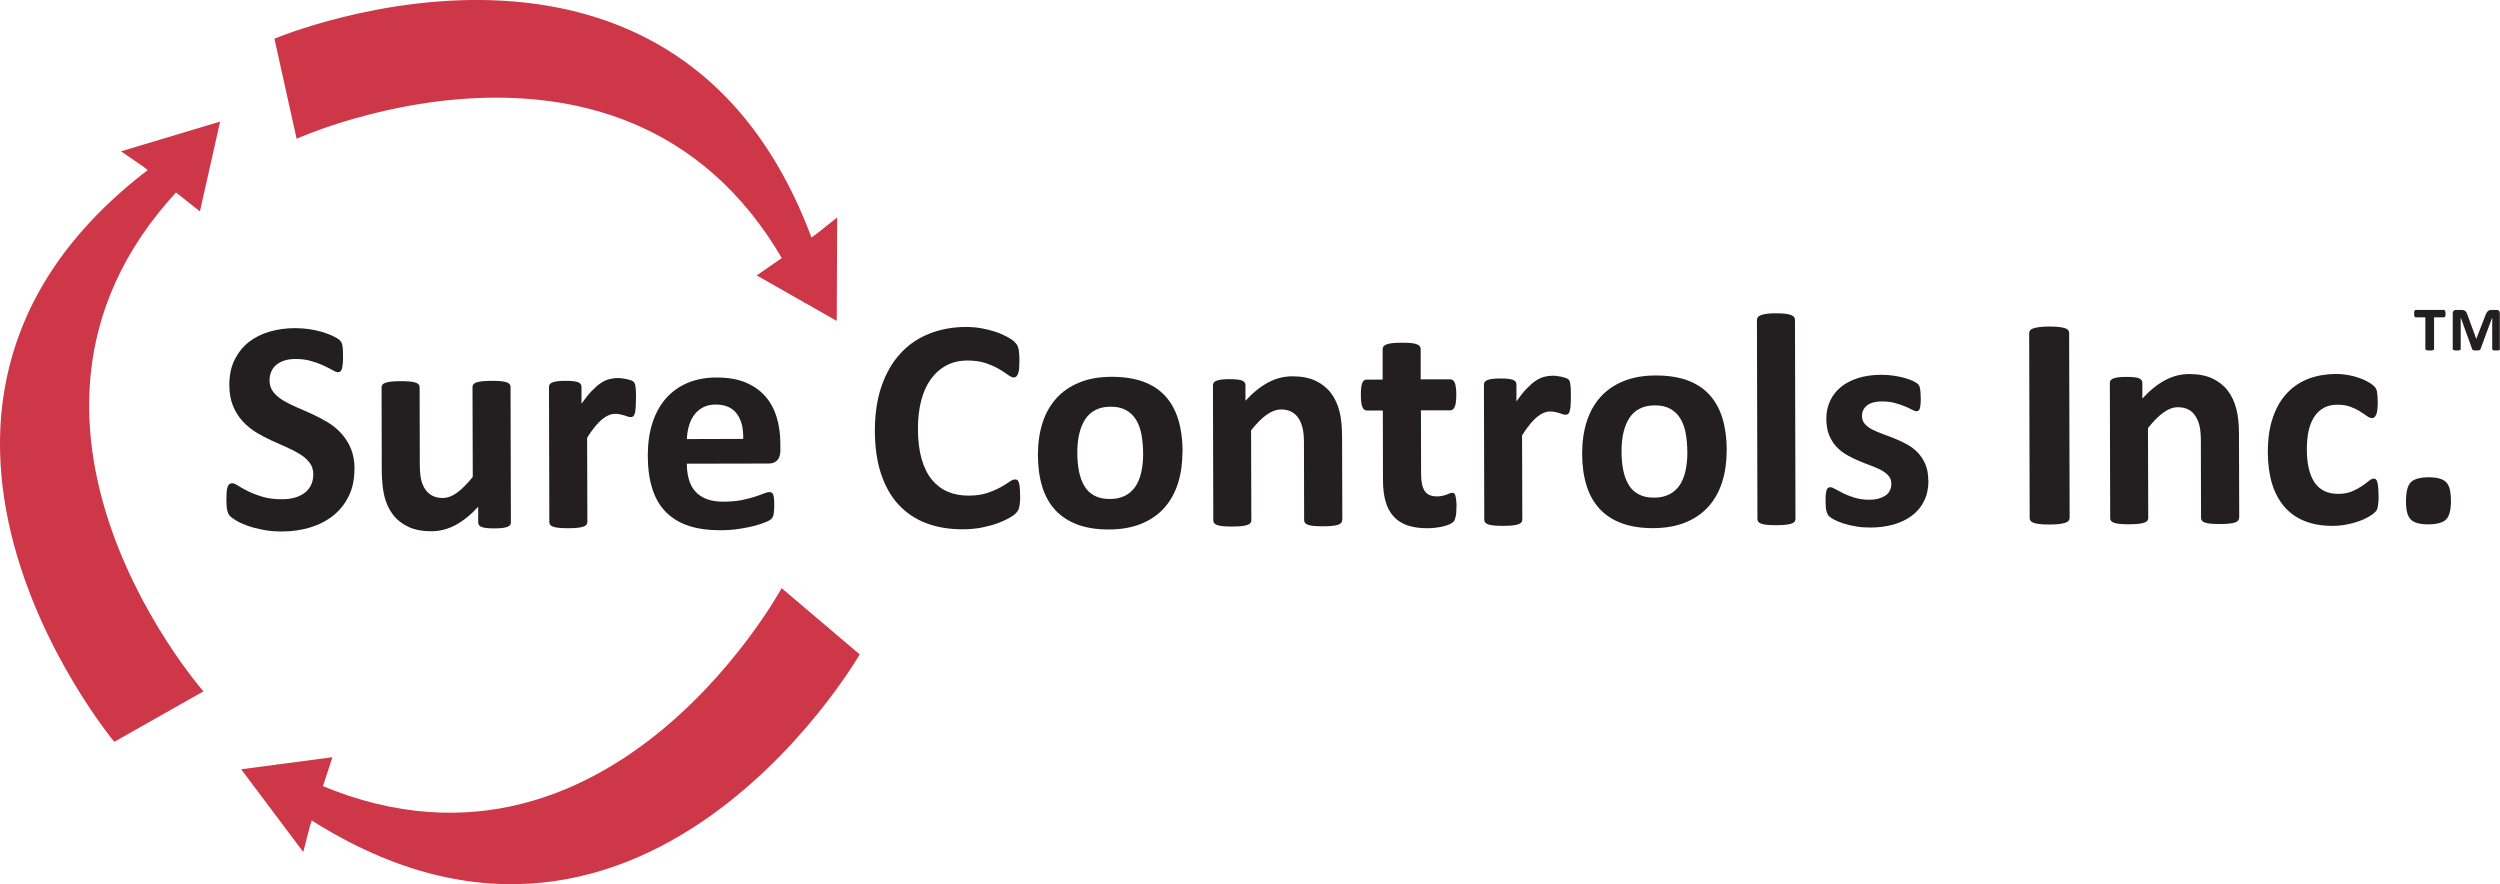 <svg xmlns="http://www.w3.org/2000/svg" id="a" width="298.36" height="105.53" viewBox="0 0 298.36 105.53"><defs><style>.b{fill:#cd3747;fill-rule:evenodd;}.b,.c{stroke-width:0px;}.c{fill:#231f20;}</style></defs><path class="c" d="m42.3,55.97c0,1.23-.22,2.31-.68,3.24-.46.93-1.08,1.71-1.86,2.33-.78.62-1.7,1.09-2.75,1.41-1.05.32-2.17.48-3.36.48-.81,0-1.56-.06-2.25-.2-.69-.13-1.31-.29-1.84-.48-.53-.19-.98-.39-1.33-.6-.36-.21-.61-.39-.77-.55s-.27-.39-.34-.68c-.07-.29-.1-.72-.1-1.27,0-.37.01-.68.03-.94.02-.25.06-.46.12-.61.05-.16.13-.27.22-.33.09-.07.2-.1.32-.1.17,0,.41.1.72.3.31.2.7.42,1.19.66.48.24,1.06.46,1.73.66.67.2,1.45.3,2.33.29.58,0,1.1-.07,1.56-.21.46-.14.85-.34,1.17-.59.32-.25.56-.57.73-.94.17-.37.25-.79.25-1.25,0-.53-.15-.99-.44-1.37-.29-.38-.67-.72-1.14-1.01-.47-.29-1-.57-1.59-.83-.59-.26-1.21-.53-1.84-.82-.63-.29-1.24-.62-1.84-.98-.59-.37-1.13-.81-1.59-1.32-.47-.51-.85-1.12-1.14-1.82-.29-.7-.44-1.54-.44-2.52,0-1.12.2-2.11.62-2.96.42-.85.98-1.56,1.68-2.12.71-.56,1.54-.98,2.5-1.26.96-.28,1.98-.42,3.06-.42.56,0,1.11.04,1.67.12.56.08,1.08.2,1.56.34.48.15.91.31,1.29.49s.62.33.75.45c.12.12.2.22.25.31.04.08.08.19.11.33.03.14.05.31.06.52.01.21.02.47.02.78,0,.35,0,.64-.03.88-.02.24-.05.44-.09.59-.04.16-.1.27-.18.34-.08.07-.19.11-.32.11-.13,0-.35-.08-.64-.25-.29-.17-.65-.35-1.08-.55-.43-.2-.92-.38-1.48-.54-.56-.16-1.17-.24-1.84-.24-.52,0-.98.07-1.37.2-.39.13-.71.31-.97.53-.26.23-.45.5-.58.82-.13.32-.19.65-.19,1.01,0,.52.14.97.43,1.35.29.38.67.72,1.15,1.01.48.29,1.02.57,1.63.83.61.26,1.22.53,1.86.82.63.29,1.25.62,1.86.98.61.37,1.15.81,1.62,1.32.47.51.86,1.11,1.15,1.81.29.69.44,1.51.44,2.45Z"></path><path class="c" d="m60.98,62.32c0,.12-.03.23-.09.32-.06.09-.17.17-.32.23-.15.06-.35.11-.6.14-.25.03-.56.05-.94.05-.4,0-.72-.01-.97-.04-.25-.03-.45-.07-.59-.13-.15-.06-.25-.14-.31-.23-.06-.09-.09-.2-.09-.32v-1.86c-.89.97-1.8,1.7-2.72,2.19s-1.87.73-2.86.73c-1.11,0-2.04-.18-2.79-.54-.75-.36-1.36-.85-1.83-1.48-.47-.63-.8-1.35-1-2.18-.2-.83-.3-1.85-.31-3.09l-.02-9.88c0-.12.03-.23.1-.32.07-.09.19-.17.36-.23.17-.06.41-.11.71-.14s.66-.05,1.09-.05c.45,0,.81.01,1.1.04.29.03.52.07.7.13.18.06.3.14.37.23.07.09.11.2.11.32l.02,9.13c0,.85.06,1.49.17,1.94.11.45.28.83.5,1.15.22.32.51.57.85.74s.74.26,1.2.26c.58,0,1.15-.21,1.74-.64.58-.43,1.2-1.05,1.86-1.87l-.03-10.73c0-.12.03-.23.1-.32.07-.09.19-.17.36-.23.17-.06.41-.11.7-.14.29-.03.66-.05,1.11-.05.45,0,.82.01,1.11.04.29.03.52.07.69.13.17.06.29.14.36.23.07.09.11.2.11.32l.04,16.13Z"></path><path class="c" d="m75.89,47.64c0,.44-.01.79-.03,1.07-.02.28-.06.5-.11.65-.05.16-.11.27-.19.33-.08.06-.18.09-.3.09-.1,0-.21-.02-.33-.06-.12-.04-.26-.09-.41-.14-.15-.05-.32-.09-.5-.13-.18-.04-.38-.06-.6-.06-.25,0-.51.05-.76.16-.25.1-.52.26-.79.48-.27.22-.56.51-.85.87-.3.36-.61.81-.95,1.34l.03,10.06c0,.12-.04.23-.11.32s-.19.17-.37.23c-.17.06-.41.11-.69.14-.29.03-.66.05-1.1.05-.45,0-.81-.01-1.1-.04-.29-.03-.52-.07-.69-.13-.17-.06-.3-.14-.37-.23-.07-.09-.11-.2-.11-.32l-.04-16.13c0-.12.03-.23.09-.32.06-.09.17-.17.32-.23.16-.06.36-.11.6-.14.25-.03.56-.05.93-.05.38,0,.7.01.96.04.25.03.45.07.59.13.14.06.24.14.3.23.06.09.09.19.09.32v2.01c.43-.61.82-1.11,1.2-1.5.37-.39.73-.71,1.07-.94.34-.23.68-.39,1.01-.48.34-.09.68-.14,1.02-.14.16,0,.33,0,.51.03.18.02.37.05.56.09.19.04.36.09.51.14.15.05.25.11.32.17.07.06.12.13.15.2.03.07.06.17.08.3.02.13.04.32.06.57.01.25.02.6.02,1.03Z"></path><path class="c" d="m93.14,53.69c0,.55-.12.96-.37,1.23-.25.27-.58.4-1.02.4l-9.78.02c0,.69.08,1.32.25,1.89.16.57.42,1.05.78,1.44.35.39.81.69,1.37.9.56.21,1.23.31,2.01.3.79,0,1.49-.06,2.09-.18.6-.12,1.12-.25,1.56-.39.44-.14.8-.27,1.09-.39.29-.12.52-.18.7-.18.11,0,.2.02.27.06.07.04.13.12.18.22.05.11.08.26.1.46.02.2.03.45.03.75,0,.26,0,.49-.02.67-.01.19-.03.35-.05.48s-.06.24-.11.33c-.05.09-.11.18-.19.26-.08.08-.29.2-.64.35-.35.15-.79.29-1.34.44-.54.14-1.16.27-1.86.37-.7.11-1.45.16-2.24.16-1.43,0-2.69-.17-3.77-.53-1.08-.36-1.98-.91-2.71-1.64-.72-.73-1.27-1.66-1.62-2.79-.36-1.12-.54-2.44-.54-3.95,0-1.44.18-2.73.55-3.89.37-1.15.91-2.13,1.62-2.94.71-.8,1.57-1.42,2.59-1.85,1.02-.42,2.16-.64,3.44-.64,1.35,0,2.5.19,3.46.59.96.4,1.74.95,2.36,1.65.62.71,1.07,1.54,1.36,2.5s.44,2.01.44,3.15v.72Zm-4.44-1.3c.03-1.28-.22-2.29-.77-3.02-.55-.73-1.39-1.09-2.52-1.09-.57,0-1.07.11-1.49.33-.42.22-.77.51-1.05.88-.28.37-.49.81-.64,1.31-.15.5-.23,1.04-.26,1.6l6.73-.02Z"></path><path class="c" d="m121.75,59.22c0,.3,0,.55-.03.76s-.04.39-.08.54c-.04.15-.08.28-.14.39-.06.11-.16.23-.29.37-.13.14-.39.32-.77.54-.38.22-.84.43-1.39.63-.55.2-1.18.37-1.88.51-.71.14-1.47.21-2.29.21-1.6,0-3.05-.24-4.34-.73-1.29-.49-2.39-1.23-3.3-2.21-.91-.98-1.6-2.21-2.09-3.67-.49-1.47-.73-3.18-.74-5.13,0-1.99.26-3.75.78-5.3.53-1.54,1.27-2.84,2.22-3.89s2.09-1.85,3.43-2.39,2.8-.82,4.41-.83c.65,0,1.28.05,1.88.16.6.11,1.16.25,1.68.42.51.17.98.38,1.39.6.41.23.7.42.86.59.16.16.28.3.34.41.06.11.11.25.15.41.04.17.06.37.08.6.02.23.03.51.03.85,0,.36-.01.67-.03.92-.02.25-.07.46-.13.62-.06.16-.13.27-.22.34-.08.07-.18.11-.29.11-.18,0-.41-.1-.69-.31-.28-.21-.64-.44-1.08-.7-.44-.26-.97-.49-1.58-.7-.61-.21-1.34-.31-2.19-.31-.93,0-1.76.19-2.49.58-.73.38-1.35.93-1.86,1.63-.51.71-.9,1.56-1.16,2.56-.26,1-.39,2.13-.39,3.38,0,1.38.15,2.57.43,3.57.29,1.01.69,1.83,1.22,2.48.53.65,1.16,1.13,1.9,1.45.74.32,1.58.48,2.51.47.85,0,1.57-.1,2.19-.31.61-.2,1.14-.43,1.58-.67.44-.25.8-.47,1.08-.66.28-.2.5-.29.66-.29.12,0,.22.02.29.07.07.05.13.14.18.29.05.14.09.34.11.6.03.26.04.6.04,1.03Z"></path><path class="c" d="m141.12,53.89c0,1.38-.17,2.63-.53,3.77-.36,1.14-.9,2.12-1.63,2.94-.73.82-1.65,1.46-2.76,1.91-1.11.45-2.4.68-3.88.68-1.43,0-2.68-.19-3.74-.59-1.06-.4-1.94-.97-2.64-1.73-.7-.76-1.22-1.69-1.56-2.8-.34-1.11-.51-2.38-.51-3.8,0-1.38.18-2.64.54-3.78.36-1.14.91-2.12,1.65-2.94.73-.82,1.65-1.45,2.75-1.9,1.1-.45,2.39-.68,3.87-.68,1.44,0,2.7.19,3.76.58,1.06.39,1.94.96,2.63,1.72.69.76,1.21,1.69,1.55,2.8.34,1.11.51,2.38.52,3.82Zm-4.7.18c0-.8-.07-1.53-.19-2.21-.13-.67-.34-1.26-.64-1.75-.3-.5-.7-.88-1.2-1.16-.5-.28-1.12-.42-1.87-.41-.67,0-1.26.13-1.76.38-.5.25-.91.61-1.23,1.09-.32.48-.56,1.06-.72,1.73-.16.67-.24,1.44-.24,2.3,0,.8.07,1.54.2,2.21.13.67.35,1.26.64,1.75.29.5.69.88,1.2,1.15.5.27,1.13.41,1.87.4.68,0,1.27-.13,1.77-.38.5-.25.91-.61,1.24-1.08.32-.47.56-1.05.71-1.72.15-.67.23-1.44.23-2.3Z"></path><path class="c" d="m160.18,62.07c0,.12-.04.23-.11.32s-.19.17-.36.23c-.17.06-.4.11-.7.14-.3.03-.66.05-1.09.05-.45,0-.82-.01-1.11-.04-.3-.03-.53-.07-.7-.13-.17-.06-.29-.14-.36-.23-.07-.09-.11-.2-.11-.32l-.02-9.22c0-.78-.06-1.4-.18-1.85-.12-.45-.28-.83-.5-1.15-.22-.32-.5-.57-.84-.74-.34-.17-.74-.26-1.2-.26-.58,0-1.16.22-1.75.64-.59.42-1.2,1.04-1.84,1.85l.03,10.74c0,.12-.04.23-.11.32-.07.09-.19.17-.37.23-.17.06-.41.11-.69.14-.29.03-.66.05-1.1.05-.45,0-.81-.01-1.1-.04-.29-.03-.52-.07-.69-.13-.17-.06-.3-.14-.37-.23-.07-.09-.11-.2-.11-.32l-.04-16.13c0-.12.03-.23.09-.32s.17-.17.32-.23c.16-.06.36-.11.6-.14.25-.03.56-.05.93-.05.38,0,.7.01.96.04.25.03.45.08.59.13.14.06.24.14.3.23.06.09.09.2.09.32v1.86c.89-.97,1.8-1.7,2.72-2.19.92-.49,1.88-.73,2.88-.73,1.1,0,2.02.18,2.78.54.75.36,1.36.85,1.83,1.47.47.62.8,1.35,1.01,2.18.21.83.31,1.83.31,3l.03,9.97Z"></path><path class="c" d="m173.82,60.47c0,.53-.03.93-.1,1.21-.07.28-.15.48-.26.59-.11.11-.27.22-.48.31-.21.09-.46.17-.74.24-.28.07-.59.12-.92.16-.33.04-.66.06-1,.06-.9,0-1.69-.11-2.35-.34-.66-.23-1.21-.58-1.65-1.06-.44-.48-.76-1.08-.96-1.8-.21-.72-.31-1.58-.31-2.57l-.02-8.28h-1.92c-.23,0-.4-.14-.52-.42-.12-.28-.18-.76-.18-1.42,0-.35.01-.64.04-.89.03-.24.07-.43.13-.57.06-.14.13-.24.22-.3.09-.06.19-.09.31-.09h1.9s0-3.62,0-3.62c0-.12.03-.23.1-.33.07-.1.19-.18.36-.25.18-.07.41-.12.71-.15.3-.03.66-.05,1.09-.05.45,0,.82.01,1.11.04.3.03.53.08.7.14.17.07.29.15.36.24.07.1.11.21.11.33v3.62s3.51,0,3.51,0c.12,0,.23.03.32.09.09.06.17.16.23.3.06.14.11.33.14.57.03.24.05.54.05.89,0,.66-.06,1.14-.18,1.42-.12.28-.29.42-.52.43h-3.52s.02,7.62.02,7.62c0,.88.14,1.55.42,1.99.28.44.77.66,1.48.66.24,0,.46-.02.65-.07.19-.04.36-.09.51-.15.15-.06.28-.1.38-.15.1-.04.2-.06.28-.06.07,0,.14.02.21.06.07.04.12.13.15.25.04.13.07.3.1.51.03.22.05.49.05.83Z"></path><path class="c" d="m187.47,47.36c0,.44-.01.79-.03,1.07-.02.28-.06.5-.11.65-.05.16-.11.27-.19.33-.08.06-.18.09-.3.09-.1,0-.21-.02-.33-.06-.12-.04-.26-.09-.41-.14-.15-.05-.32-.09-.5-.13-.18-.04-.38-.06-.6-.06-.25,0-.51.05-.76.16-.25.1-.52.26-.79.48-.27.22-.56.51-.85.87-.3.36-.61.81-.95,1.34l.03,10.06c0,.12-.04.23-.11.32-.07.09-.19.17-.37.23-.17.06-.41.11-.69.14-.29.03-.66.05-1.1.05-.45,0-.81-.01-1.1-.04-.29-.03-.52-.07-.69-.13-.17-.06-.3-.14-.37-.23-.07-.09-.11-.2-.11-.32l-.04-16.13c0-.12.03-.23.09-.32.06-.09.17-.17.32-.23s.36-.11.6-.14c.25-.03.56-.05.93-.05.38,0,.7.01.96.04.25.03.45.08.59.13.14.06.24.14.3.23.06.09.09.2.09.32v2.01c.43-.61.82-1.11,1.2-1.5.37-.39.73-.71,1.07-.94.34-.23.68-.39,1.01-.48.34-.09.68-.14,1.01-.14.16,0,.33,0,.51.03.18.02.37.05.56.09.19.04.36.09.51.14.15.05.25.11.32.17.07.06.12.13.15.2.03.07.06.17.08.3.02.13.04.32.06.57.01.25.02.6.02,1.03Z"></path><path class="c" d="m206.07,53.73c0,1.38-.17,2.63-.53,3.77-.36,1.14-.9,2.12-1.63,2.94-.73.82-1.65,1.46-2.76,1.91-1.11.45-2.4.68-3.88.68-1.43,0-2.68-.19-3.74-.59-1.06-.39-1.94-.97-2.64-1.73-.7-.76-1.22-1.69-1.56-2.8-.34-1.11-.51-2.38-.51-3.8,0-1.38.18-2.64.54-3.78.36-1.14.91-2.12,1.64-2.94.73-.82,1.65-1.45,2.75-1.9,1.1-.45,2.39-.68,3.87-.68,1.44,0,2.7.19,3.76.58,1.06.39,1.94.96,2.63,1.72.69.76,1.21,1.69,1.55,2.8.34,1.11.51,2.38.52,3.82Zm-4.7.18c0-.8-.07-1.53-.19-2.21-.13-.67-.34-1.26-.64-1.75-.3-.5-.7-.88-1.2-1.16-.5-.28-1.12-.42-1.87-.41-.67,0-1.26.13-1.76.38-.5.25-.91.61-1.23,1.09-.32.48-.56,1.06-.72,1.73-.16.67-.24,1.44-.24,2.3,0,.8.07,1.54.2,2.21.13.67.35,1.26.64,1.75.29.5.69.88,1.2,1.15.5.27,1.12.41,1.87.4.68,0,1.27-.13,1.77-.38.5-.25.91-.61,1.24-1.08.32-.47.56-1.05.71-1.72.15-.67.23-1.44.23-2.3Z"></path><path class="c" d="m214.28,61.94c0,.12-.04.23-.11.32-.07.09-.19.17-.37.23-.17.06-.41.11-.69.14-.29.03-.66.05-1.1.05-.45,0-.81-.01-1.1-.04-.29-.03-.52-.07-.69-.13-.17-.06-.3-.14-.37-.23-.07-.09-.11-.2-.11-.32l-.06-23.78c0-.12.04-.23.11-.32.07-.1.19-.18.37-.25.17-.07.4-.12.69-.16.29-.04.65-.06,1.1-.06.44,0,.81.02,1.1.05.29.04.52.09.69.15.17.07.3.15.37.24.07.1.11.2.11.32l.06,23.78Z"></path><path class="c" d="m230.15,57.34c0,.92-.17,1.73-.51,2.43-.34.7-.82,1.29-1.45,1.76-.63.47-1.36.83-2.22,1.07-.85.24-1.78.36-2.78.36-.6,0-1.18-.04-1.72-.14-.55-.09-1.04-.21-1.47-.35-.43-.14-.79-.29-1.08-.44-.29-.15-.5-.29-.63-.42-.13-.13-.24-.33-.31-.6-.07-.27-.11-.67-.11-1.2,0-.35.01-.63.03-.84.02-.21.06-.38.11-.51.05-.13.11-.21.18-.25.07-.04.16-.06.27-.06.13,0,.33.08.59.23.26.15.58.32.96.51.38.18.83.36,1.34.51.51.16,1.09.24,1.74.24.41,0,.77-.04,1.09-.13.32-.09.59-.21.83-.36.23-.16.41-.36.53-.6.12-.24.18-.52.18-.84,0-.36-.11-.67-.34-.93-.22-.26-.52-.48-.88-.68-.37-.19-.78-.37-1.24-.54-.46-.17-.94-.35-1.42-.56-.49-.2-.96-.44-1.42-.7-.46-.26-.88-.59-1.24-.97-.37-.39-.66-.85-.88-1.39-.22-.54-.33-1.19-.34-1.96,0-.77.15-1.48.45-2.13.3-.65.73-1.2,1.29-1.66.56-.46,1.25-.82,2.06-1.07.81-.26,1.72-.38,2.73-.39.5,0,.99.03,1.47.1.47.07.9.16,1.29.26.38.11.71.22.97.34.26.12.45.23.57.32.11.09.19.18.24.27.05.09.08.2.11.32.02.13.05.28.06.47.02.19.03.42.03.69,0,.32,0,.59-.03.79-.02.2-.05.37-.09.49-.04.12-.1.2-.17.24-.07.04-.16.06-.25.06-.11,0-.28-.06-.51-.19-.23-.12-.51-.26-.86-.4-.34-.14-.74-.27-1.19-.4-.45-.12-.96-.18-1.54-.18-.41,0-.76.05-1.06.13-.3.09-.55.21-.74.37-.19.16-.34.35-.43.56-.1.21-.14.44-.14.69,0,.37.12.69.34.94.23.25.53.48.9.67.37.19.8.37,1.27.54.47.17.96.35,1.44.55.49.2.97.43,1.44.69.48.26.9.59,1.27.97.37.39.67.85.9,1.38.23.54.34,1.17.35,1.91Z"></path><path class="c" d="m246.99,61.82c0,.12-.04.23-.12.33-.08.1-.21.18-.39.24-.18.06-.42.11-.72.15-.3.04-.68.06-1.15.06-.46,0-.84-.02-1.14-.05-.31-.04-.55-.08-.73-.14-.18-.06-.31-.14-.39-.23-.08-.1-.12-.2-.12-.33l-.06-22.1c0-.12.04-.23.12-.33.08-.1.21-.18.4-.24.19-.06.43-.11.73-.15.3-.04.68-.06,1.14-.06.47,0,.85.02,1.15.05.3.04.54.08.72.14.18.06.31.14.39.23.08.1.12.2.12.33l.06,22.1Z"></path><path class="c" d="m267.22,61.8c0,.12-.04.23-.11.32-.07.09-.19.17-.36.23-.17.06-.4.11-.7.14-.3.03-.66.05-1.09.05-.45,0-.82-.01-1.11-.04s-.53-.07-.7-.13c-.17-.06-.29-.14-.36-.23-.07-.09-.11-.2-.11-.32l-.02-9.22c0-.78-.06-1.4-.18-1.85-.12-.45-.28-.83-.5-1.15-.22-.32-.5-.57-.84-.74-.34-.17-.74-.26-1.2-.26-.58,0-1.16.21-1.75.64-.59.42-1.2,1.04-1.84,1.85l.03,10.74c0,.12-.04.23-.11.32-.07.09-.2.17-.37.23-.17.06-.41.11-.69.14-.29.03-.66.05-1.1.05-.45,0-.81-.01-1.1-.04-.29-.03-.52-.07-.69-.13-.18-.06-.3-.14-.37-.23-.07-.09-.11-.2-.11-.32l-.04-16.13c0-.12.03-.23.09-.32.06-.09.17-.17.32-.23.16-.06.36-.11.6-.14.25-.03.56-.05.93-.05.38,0,.7.01.96.04.25.03.45.07.59.13.14.06.24.14.3.23.06.09.09.2.09.32v1.86c.89-.97,1.8-1.7,2.72-2.19.92-.49,1.88-.73,2.88-.73,1.1,0,2.02.18,2.78.54.75.36,1.36.85,1.83,1.47.47.62.8,1.35,1.01,2.18.21.83.31,1.83.31,3l.03,9.97Z"></path><path class="c" d="m283.87,59.17c0,.32,0,.58-.03.79-.02.21-.04.39-.07.54-.03.15-.07.26-.11.35-.04.09-.14.21-.28.34-.14.14-.39.31-.74.51-.35.2-.75.38-1.19.53-.45.16-.93.28-1.46.38-.53.1-1.07.15-1.62.15-1.24,0-2.35-.19-3.31-.57-.96-.38-1.77-.95-2.42-1.7-.65-.75-1.15-1.67-1.48-2.75-.33-1.08-.5-2.32-.51-3.72,0-1.61.19-3,.6-4.18.4-1.17.96-2.15,1.69-2.92.72-.77,1.58-1.34,2.57-1.72.99-.37,2.07-.56,3.26-.57.48,0,.96.04,1.42.12.47.08.9.19,1.3.33.41.14.77.3,1.09.48.32.18.55.33.68.46.13.13.23.24.28.33.05.09.1.21.13.35.03.14.05.32.07.53.02.21.03.47.03.77,0,.7-.06,1.19-.18,1.47-.12.28-.28.42-.47.43-.21,0-.42-.08-.65-.25-.23-.17-.5-.35-.82-.55-.31-.2-.69-.38-1.13-.55-.44-.17-.96-.25-1.56-.25-1.19,0-2.09.46-2.72,1.37-.63.91-.94,2.24-.93,3.99,0,.87.08,1.63.24,2.29.16.66.39,1.21.7,1.66.31.44.7.78,1.16,1,.47.22,1.01.33,1.63.33.63,0,1.17-.1,1.62-.28.45-.19.85-.4,1.19-.63.34-.23.62-.44.85-.63.23-.19.42-.28.58-.28.11,0,.2.03.27.09.07.06.13.17.17.33.04.16.08.37.1.63.03.25.04.58.04.98Z"></path><path class="c" d="m292.51,59.72c0,1.13-.19,1.88-.58,2.27-.39.39-1.09.58-2.11.59-1.01,0-1.71-.19-2.1-.57-.39-.38-.58-1.1-.58-2.17,0-1.14.19-1.9.58-2.29.39-.39,1.1-.58,2.12-.59,1,0,1.69.19,2.08.57.39.38.58,1.11.58,2.19Z"></path><path class="b" d="m25.37,18.76c-32.5,28.03-1.09,63.75-1.09,63.75l-10.64,6.02S-21.87,46.01,21.69,17.42"></path><polyline class="b" points="17.08 19.87 14.44 18.06 26.27 14.51 23.86 25.23"></polyline><path class="b" d="m96.06,36.2C78.73-3.07,35.4,16.56,35.4,16.56l-2.65-11.94s51.02-21.56,65.66,28.45"></path><polyline class="b" points="97.41 27.94 99.91 25.95 99.86 38.3 90.31 32.87"></polyline><path class="b" d="m33.08,91.18c37.53,20.83,60.2-20.99,60.2-20.99l9.32,7.91s-27.64,48-69.51,16.99"></path><polyline class="b" points="36.99 98.59 36.19 101.68 28.78 91.81 39.67 90.37"></polyline><path class="c" d="m291.86,37.44c0,.07,0,.13-.01.19s-.02.1-.04.13-.04.06-.06.08-.05.03-.08.03h-1.18v3.79s0,.05-.03.07-.04.03-.08.05-.09.03-.15.04-.15.01-.25.01-.18,0-.25-.01-.12-.02-.16-.04-.07-.03-.09-.05-.03-.04-.03-.07v-3.79h-1.15s-.06,0-.08-.03-.04-.04-.06-.08-.03-.08-.04-.13-.01-.12-.01-.19c0-.08,0-.15.01-.2s.02-.11.04-.14.04-.06.06-.08.05-.03.08-.03h3.37s.05,0,.08.03.04.04.06.08.03.08.04.14.01.13.01.2Zm6.5,4.22s0,.05-.02.07-.04.03-.07.05-.08.03-.14.04-.14.01-.23.01c-.1,0-.18,0-.24-.01s-.11-.02-.14-.04-.06-.03-.07-.05-.02-.04-.02-.07v-3.72h-.02l-1.39,3.76s-.06.08-.15.1c-.09.02-.2.03-.36.03-.13,0-.24-.01-.32-.03-.08-.02-.13-.06-.14-.1l-1.36-3.76h-.02v3.72s0,.05-.02.07-.04.03-.08.05-.08.03-.14.04-.13.01-.22.01c-.1,0-.18,0-.24-.01s-.11-.02-.15-.04-.06-.03-.08-.05-.02-.04-.02-.07v-4.28c0-.12.04-.22.11-.29s.16-.1.27-.1h.63c.11,0,.21,0,.28.03.08.02.15.05.2.1.06.04.11.1.15.18s.08.17.12.28l1.05,2.87,1.11-2.87c.07-.19.16-.34.26-.44s.25-.15.45-.15h.62c.11,0,.2.03.27.1s.1.17.1.29v4.28Z"></path></svg>